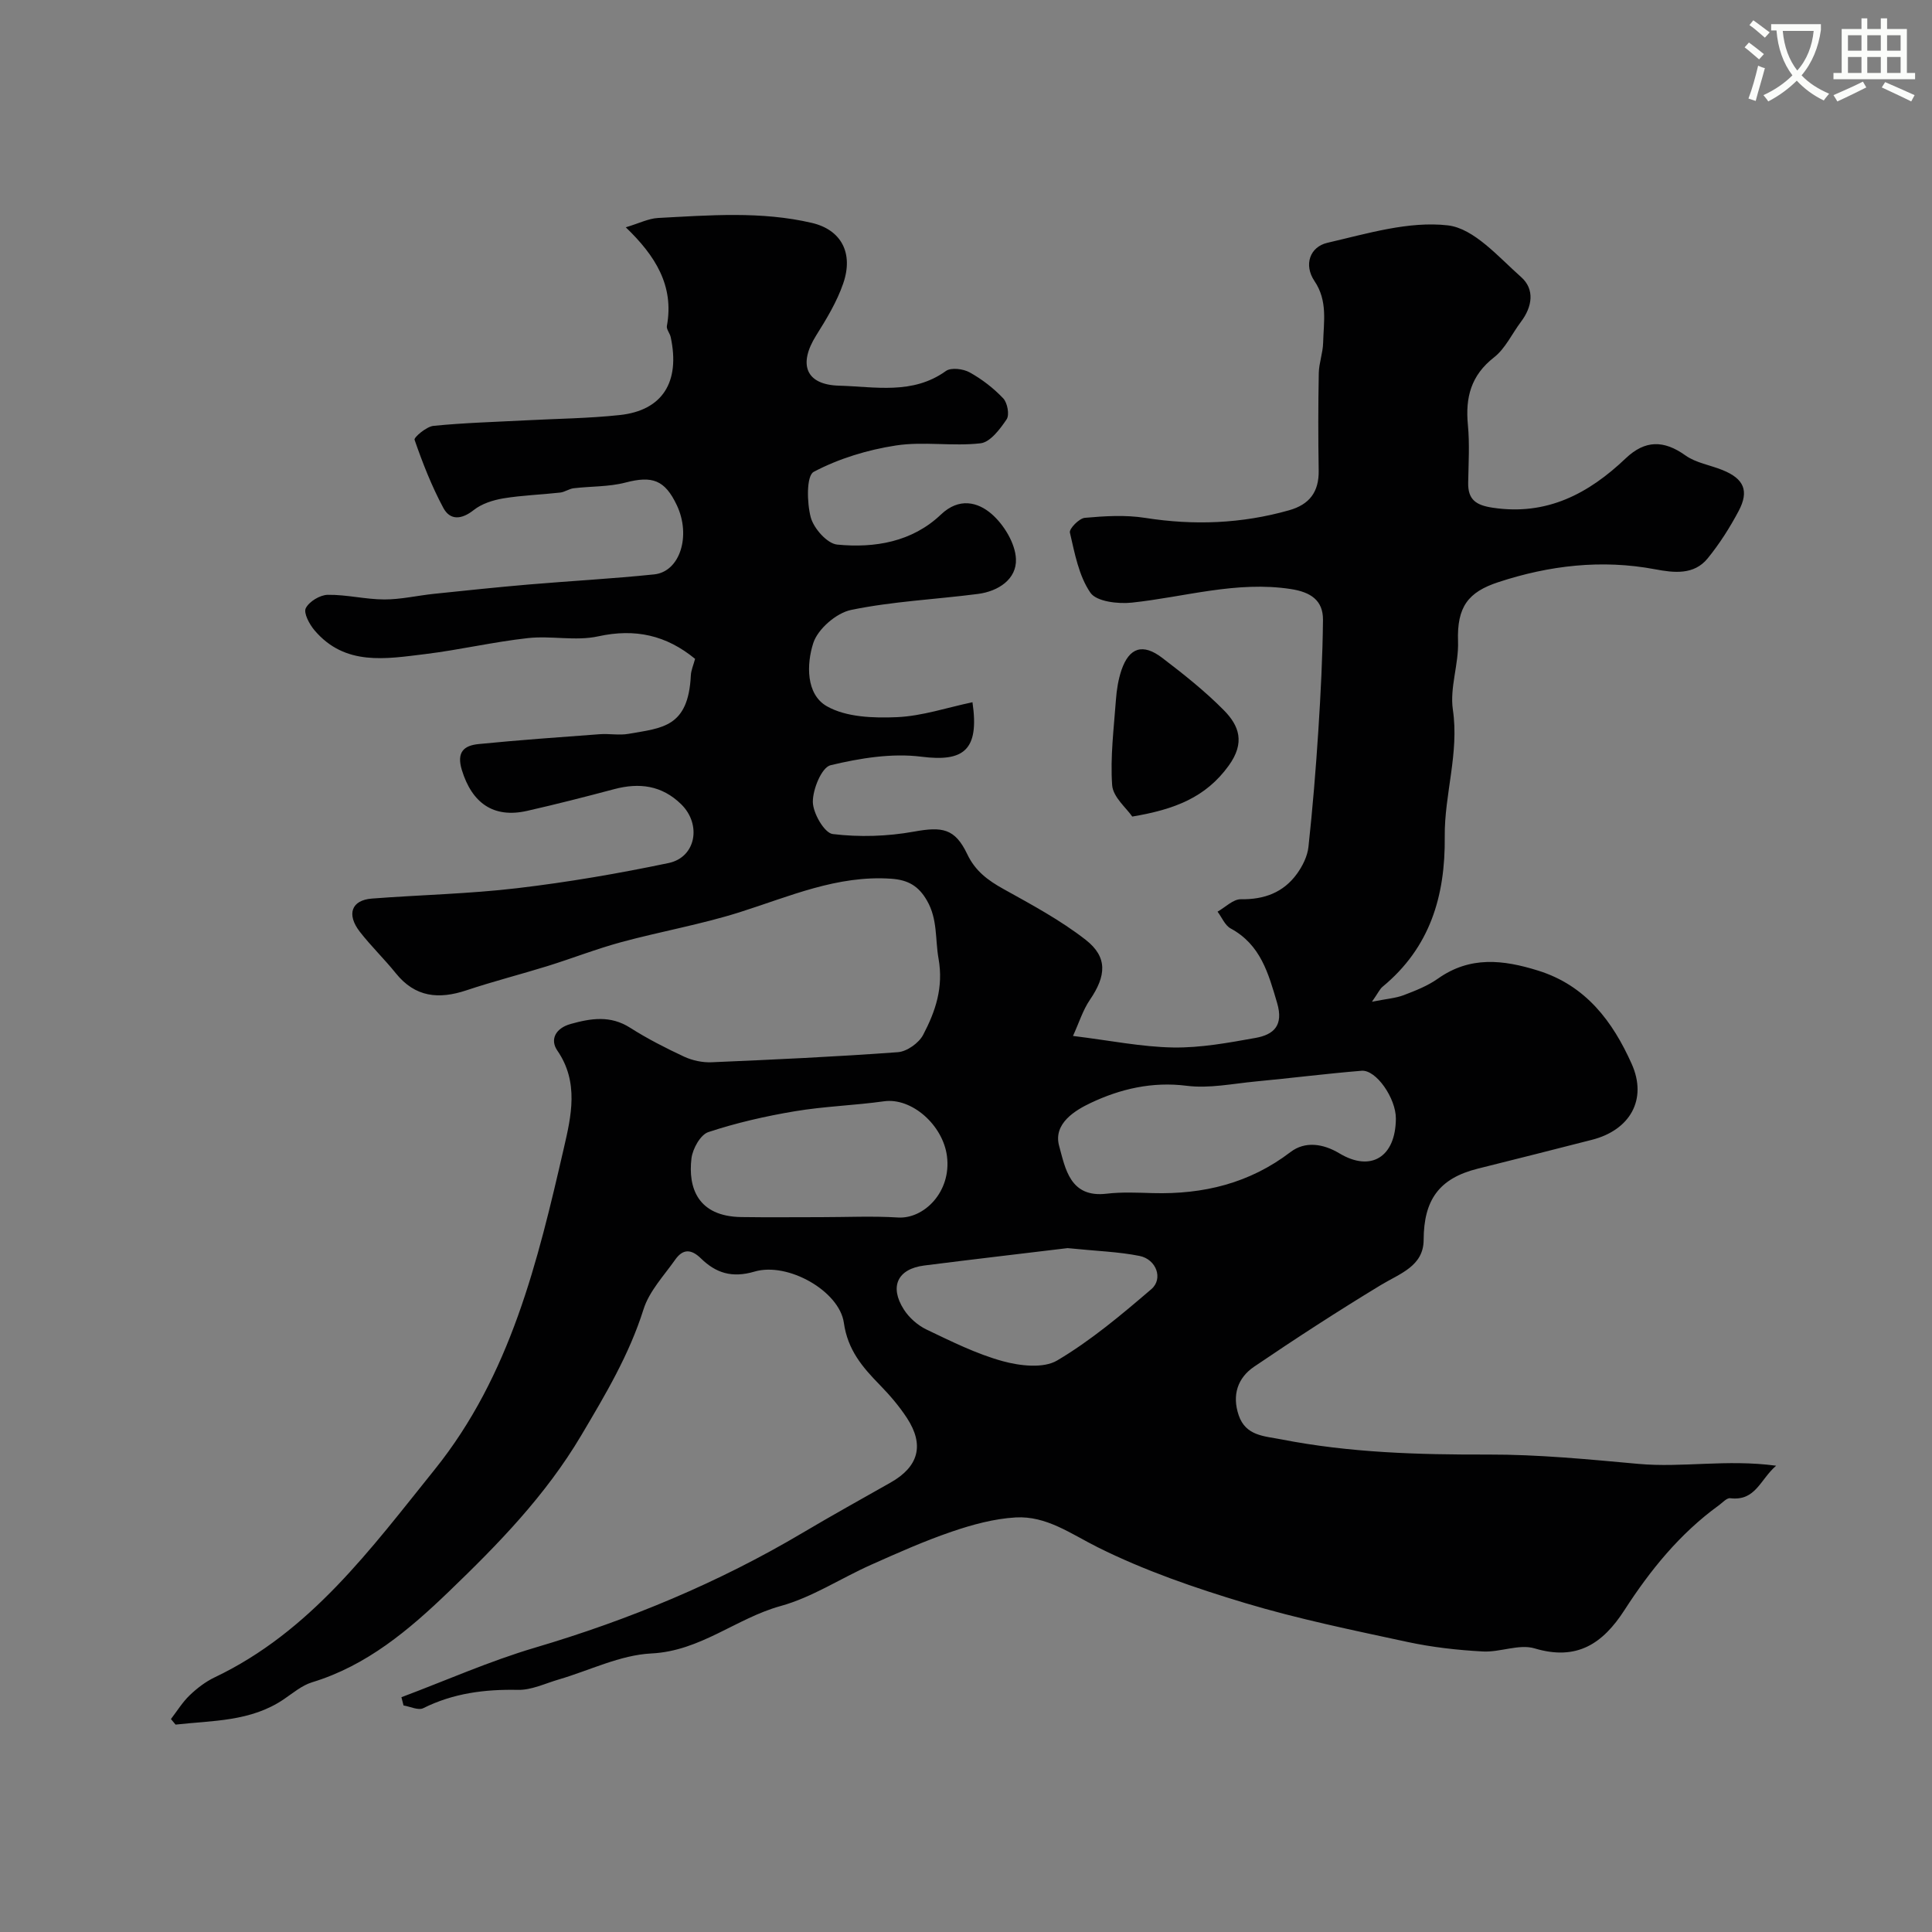 <svg enable-background="new 0 0 400 400" viewBox="0 0 400 400" xmlns="http://www.w3.org/2000/svg"><rect x="0" y="0" width="400" height="400" fill="#808080" stroke="none"/><path d="m362.1 8.8c1.1.8 2.1 1.6 3.1 2.4l-1 1.1c-1.3-1.1-2.3-2-3-2.5zm1.9 4.8c.5.2.9.4 1.4.5-.6 2.3-1.3 4.5-1.9 6.8l-1.5-.5c.8-2.1 1.4-4.3 2-6.8zm-1-9.4c1.3.9 2.4 1.8 3.4 2.5l-1 1.1c-1.4-1.2-2.4-2.1-3.2-2.6zm3.7 2.2v-1.4h10.3v1.2c-.5 3.6-1.8 6.8-4 9.4 1.5 1.6 3.4 2.8 5.7 3.8-.3.4-.7.8-1.1 1.4-2.3-1.1-4.1-2.5-5.6-4.1-1.6 1.6-3.6 3.1-5.9 4.3-.3-.5-.7-.9-1-1.3 2.4-1.1 4.4-2.5 6-4.1-1.9-2.5-3-5.6-3.3-9.3h-1.1zm8.8 0h-6.4c.3 3.3 1.3 6 3 8.2 2-2.2 3.1-5.1 3.4-8.2z" fill="#fbfcfa"/><path d="m385.3 3.8h1.3v2.2h2.8v-2.2h1.3v2.2h4.1v9.1h1.7v1.3h-16.9v-1.3h1.7v-9.1h4.1v-2.2zm.4 13.1.7 1.2c-1.8.9-3.8 1.9-6 2.9-.2-.4-.5-.8-.8-1.3 2.3-1 4.3-1.9 6.1-2.8zm-3.1-6.4h2.8v-3.2h-2.8zm0 4.6h2.8v-3.3h-2.8zm4-4.6h2.8v-3.2h-2.8zm0 4.6h2.8v-3.3h-2.8zm3.7 1.9c2.1.9 4.1 1.8 6.1 2.7l-.7 1.3c-2.2-1.1-4.2-2-6.1-2.9zm3.2-9.7h-2.8v3.2h2.8zm-2.8 7.8h2.8v-3.3h-2.8z" fill="#fbfcfa"/><g fill="#010102"><path d="m35.39 355.91c1.27-1.65 2.38-3.48 3.87-4.91 1.52-1.46 3.29-2.82 5.18-3.72 19.83-9.44 32.32-26.58 45.55-43.02 15.71-19.53 21.35-43.1 26.77-66.65 1.48-6.44 3.16-13.54-1.37-20.1-1.57-2.28-.38-4.63 2.76-5.51 4.23-1.18 8.23-1.81 12.29.77 3.57 2.27 7.38 4.22 11.22 6.01 1.71.79 3.79 1.23 5.67 1.15 12.87-.55 25.74-1.14 38.59-2.09 1.86-.14 4.31-1.89 5.2-3.57 2.55-4.86 4.26-9.8 3.19-15.83-.71-3.99-.16-8.1-2.37-11.95-1.75-3.07-3.94-4.32-7.43-4.56-11.19-.77-21.1 3.69-31.38 6.94-8.02 2.53-16.38 3.99-24.51 6.19-5.15 1.4-10.15 3.36-15.25 4.95-5.58 1.73-11.25 3.17-16.79 5.02-5.72 1.91-10.62 1.47-14.64-3.54-2.37-2.95-5.13-5.6-7.45-8.59-2.8-3.62-1.71-6.54 2.5-6.86 10.02-.77 20.11-.97 30.08-2.15 10.52-1.24 21-3.04 31.36-5.21 5.69-1.2 6.85-8.01 2.6-12.17-4.01-3.92-8.67-4.51-13.89-3.12-5.97 1.59-11.97 3.12-18 4.49-6.94 1.58-11.42-1.59-13.52-8.46-1.14-3.74.46-5.07 3.47-5.37 8.34-.83 16.71-1.42 25.07-2.04 1.99-.15 4.05.27 5.99-.08 6.93-1.22 12.36-1.31 12.88-12.08.05-1.09.54-2.16.88-3.44-5.94-4.88-12.37-6.35-20.07-4.66-4.65 1.02-9.73-.17-14.53.36-7.12.78-14.15 2.44-21.26 3.31-8.15.99-16.62 2.53-22.94-4.93-1.05-1.24-2.3-3.57-1.8-4.57.69-1.38 2.94-2.74 4.54-2.77 3.89-.06 7.8.95 11.7.96 3.42.01 6.83-.8 10.26-1.16 6.53-.68 13.06-1.37 19.6-1.93 8.68-.74 17.38-1.2 26.04-2.1 5.35-.56 7.66-8.02 4.68-14.32-2.49-5.26-5.09-6.14-10.64-4.69-3.44.9-7.15.75-10.73 1.18-.94.11-1.82.78-2.77.89-3.92.44-7.89.56-11.77 1.2-2.14.36-4.48 1.1-6.14 2.42-2.51 1.99-4.88 2.18-6.29-.44-2.41-4.49-4.29-9.29-5.96-14.11-.17-.49 2.45-2.73 3.91-2.88 6.4-.64 12.85-.81 19.28-1.15s12.9-.4 19.3-1.09c8.85-.95 12.54-6.84 10.54-16.14-.17-.79-.91-1.61-.79-2.3 1.54-8.33-2.39-14.55-8.51-20.43 2.73-.81 4.68-1.82 6.68-1.93 10.64-.56 21.32-1.44 31.85 1.02 6.04 1.41 8.67 6.2 6.49 12.53-1.3 3.79-3.45 7.34-5.6 10.77-3.74 5.96-2.19 10.22 4.76 10.4 7.41.2 15.21 1.92 22.1-3.04 1.07-.77 3.59-.45 4.92.29 2.55 1.41 4.95 3.27 6.95 5.38.87.92 1.33 3.41.7 4.34-1.36 2.02-3.39 4.73-5.4 4.96-5.78.67-11.79-.43-17.51.45-5.87.9-11.83 2.71-17.03 5.46-1.53.81-1.42 6.41-.61 9.43.62 2.29 3.4 5.43 5.47 5.63 7.79.76 15.52-.55 21.48-6.22 3.77-3.59 7.66-2.58 10.5-.11 2.55 2.22 4.89 6.07 5.03 9.3.18 4.18-3.63 6.7-7.87 7.25-8.76 1.13-17.65 1.53-26.26 3.31-3.06.63-6.89 3.95-7.83 6.86-1.4 4.33-1.55 10.6 2.81 13.08 4.01 2.28 9.65 2.47 14.52 2.26 5.23-.23 10.38-1.99 15.63-3.09 1.46 9.97-1.84 12.38-10.55 11.28-6.15-.78-12.73.3-18.83 1.76-1.83.44-3.69 4.95-3.67 7.59.02 2.34 2.4 6.45 4.12 6.66 5.52.67 11.32.49 16.8-.5 5.86-1.06 8.49-.7 11.05 4.67 1.65 3.48 4.27 5.42 7.5 7.21 5.83 3.24 11.79 6.44 17.02 10.52 4.6 3.59 4.25 7.48.86 12.44-1.45 2.13-2.23 4.71-3.49 7.46 7.67.94 14.2 2.28 20.75 2.39 5.67.09 11.41-.97 17.04-1.98 3.75-.67 5.86-2.55 4.47-7.25-1.81-6.14-3.41-12.05-9.61-15.41-1.19-.64-1.82-2.29-2.72-3.48 1.61-.91 3.24-2.6 4.84-2.57 4.83.07 8.79-1.39 11.6-5.27 1.16-1.6 2.17-3.63 2.38-5.56.87-8.03 1.53-16.08 2.05-24.14.49-7.61.88-15.24.96-22.86.04-4.1-2.61-5.77-6.63-6.39-11.27-1.74-22 1.65-32.97 2.81-2.85.3-7.29-.22-8.55-2.05-2.41-3.5-3.25-8.16-4.25-12.46-.18-.79 1.92-2.95 3.1-3.05 4.13-.37 8.4-.63 12.47.01 10.1 1.59 19.98 1.21 29.8-1.57 4.23-1.19 6.21-3.8 6.14-8.22-.11-6.72-.11-13.45.02-20.17.04-2.1.85-4.19.9-6.29.11-4.33.98-8.68-1.79-12.78-2.27-3.37-.95-7.08 2.67-7.92 8.22-1.9 16.85-4.54 24.94-3.61 5.43.63 10.48 6.55 15.17 10.7 2.86 2.53 2.33 6.14-.02 9.25-1.87 2.48-3.24 5.55-5.6 7.39-4.76 3.72-5.94 8.28-5.4 13.95.38 3.96.13 7.99.06 11.99-.07 3.55 1.67 4.67 5.1 5.18 11.17 1.68 19.82-2.9 27.51-10.22 4-3.81 7.88-3.82 12.37-.61 2.17 1.55 5.12 1.99 7.68 3.03 4.43 1.79 5.56 4.29 3.33 8.49-1.82 3.43-3.95 6.78-6.4 9.79-2.84 3.5-7.02 2.99-10.85 2.27-11.1-2.1-21.99-.8-32.5 2.66-6.25 2.05-8.59 5.11-8.34 12.28.16 4.7-1.74 9.57-1.07 14.12 1.33 9-1.77 17.53-1.68 26.26.13 12.39-3.07 23.01-12.88 31.11-.57.47-.89 1.24-2.19 3.1 3.05-.61 4.92-.73 6.59-1.37 2.44-.93 4.95-1.92 7.06-3.41 6.65-4.71 13.49-3.93 20.74-1.67 9.93 3.09 15.47 10.58 19.38 19.31 3.32 7.41-.38 13.72-8.21 15.72-7.87 2.01-15.74 4.01-23.62 5.97-8.09 2.01-11.21 6.52-11.24 14.76-.02 5.45-4.94 6.97-8.87 9.35-8.89 5.39-17.63 11.06-26.23 16.9-3.41 2.31-4.61 5.89-3.19 10.06 1.46 4.29 5.32 4.3 8.78 4.98 14.16 2.78 28.46 3.19 42.86 3.15 10.37-.03 20.75.99 31.1 1.93 9.13.83 18.26-1 28.53.38-3.34 2.88-4.24 7.37-9.51 6.73-.72-.09-1.61.94-2.39 1.5-8.04 5.83-14.18 13.41-19.5 21.66-4.48 6.94-9.83 10.56-18.61 7.93-3.21-.96-7.16.84-10.72.64-5.21-.28-10.46-.87-15.55-1.96-11.27-2.43-22.61-4.75-33.64-8.06-10.42-3.13-20.85-6.72-30.55-11.56-5.56-2.78-10.62-6.54-16.99-6.17-4.46.26-8.97 1.49-13.24 2.95-5.68 1.94-11.19 4.4-16.68 6.85-6.28 2.8-12.2 6.74-18.73 8.54-9.2 2.54-16.58 9.32-26.76 9.82-6.47.32-12.79 3.52-19.19 5.39-2.8.82-5.64 2.21-8.44 2.15-6.87-.14-13.38.69-19.6 3.79-1.02.51-2.71-.34-4.08-.56-.15-.57-.3-1.14-.44-1.71 9.19-3.45 18.21-7.46 27.59-10.24 19.49-5.76 38.05-13.46 55.53-23.83 6-3.56 12.1-6.94 18.17-10.38 5.79-3.28 7.03-7.76 3.38-13.35-1.61-2.46-3.56-4.74-5.62-6.85-3.6-3.68-6.66-7.25-7.45-12.88-.93-6.55-11.58-12.63-18.5-10.59-4.71 1.39-8.03.26-11.1-2.74-2.1-2.05-3.8-1.9-5.33.29-2.34 3.32-5.36 6.51-6.54 10.24-2.98 9.45-7.88 17.65-12.9 26.12-7.4 12.48-17.19 22.51-27.4 32.33-8.26 7.95-16.99 15.34-28.33 18.79-2.12.65-3.97 2.24-5.86 3.52-6.86 4.65-14.74 4.38-22.4 5.24-.33-.4-.64-.78-.96-1.15zm253.61-124.31c.03-4.18-4.07-10.16-7.1-9.91-7.33.6-14.63 1.53-21.95 2.22-4.75.45-9.61 1.48-14.25.89-7.16-.91-13.79.66-19.9 3.56-3.12 1.48-7.79 4.22-6.52 8.88 1.29 4.7 2.25 10.81 9.85 9.9 3.15-.37 6.37-.21 9.56-.12 10.44.28 20-2.01 28.51-8.51 2.98-2.27 6.71-1.76 10.11.28 6.54 3.93 11.64.75 11.69-7.19zm-119.03 20.4c5.32 0 10.65-.26 15.95.07 5.33.34 11.09-5.27 10.14-12.69-.82-6.43-7.28-12.17-13.03-11.37-6.15.86-12.39 1.04-18.5 2.07-6.04 1.01-12.07 2.39-17.88 4.31-1.63.54-3.25 3.45-3.49 5.44-.72 6.01 1.24 12.03 10.35 12.15 5.49.08 10.98.02 16.46.02zm51.06 6.41c-8.84 1.07-19.27 2.28-29.68 3.6-5.51.7-7.26 4.35-4.21 9.12 1.09 1.7 2.87 3.27 4.69 4.14 5.13 2.45 10.31 5.04 15.75 6.54 3.56.98 8.44 1.55 11.28-.13 6.98-4.13 13.31-9.46 19.51-14.77 2.51-2.15 1.04-6.18-2.43-6.88-4.32-.87-8.79-1-14.91-1.62z"/><path d="m234.42 169.06c-1.19-1.75-3.98-4.03-4.16-6.49-.41-5.85.35-11.78.78-17.67.15-2.09.49-4.23 1.16-6.2 1.6-4.64 4.41-5.56 8.42-2.5 4.42 3.37 8.82 6.86 12.72 10.8 3.22 3.24 4.5 6.75 1.05 11.52-4.75 6.57-11.16 9.06-19.97 10.54z"/></g></svg>